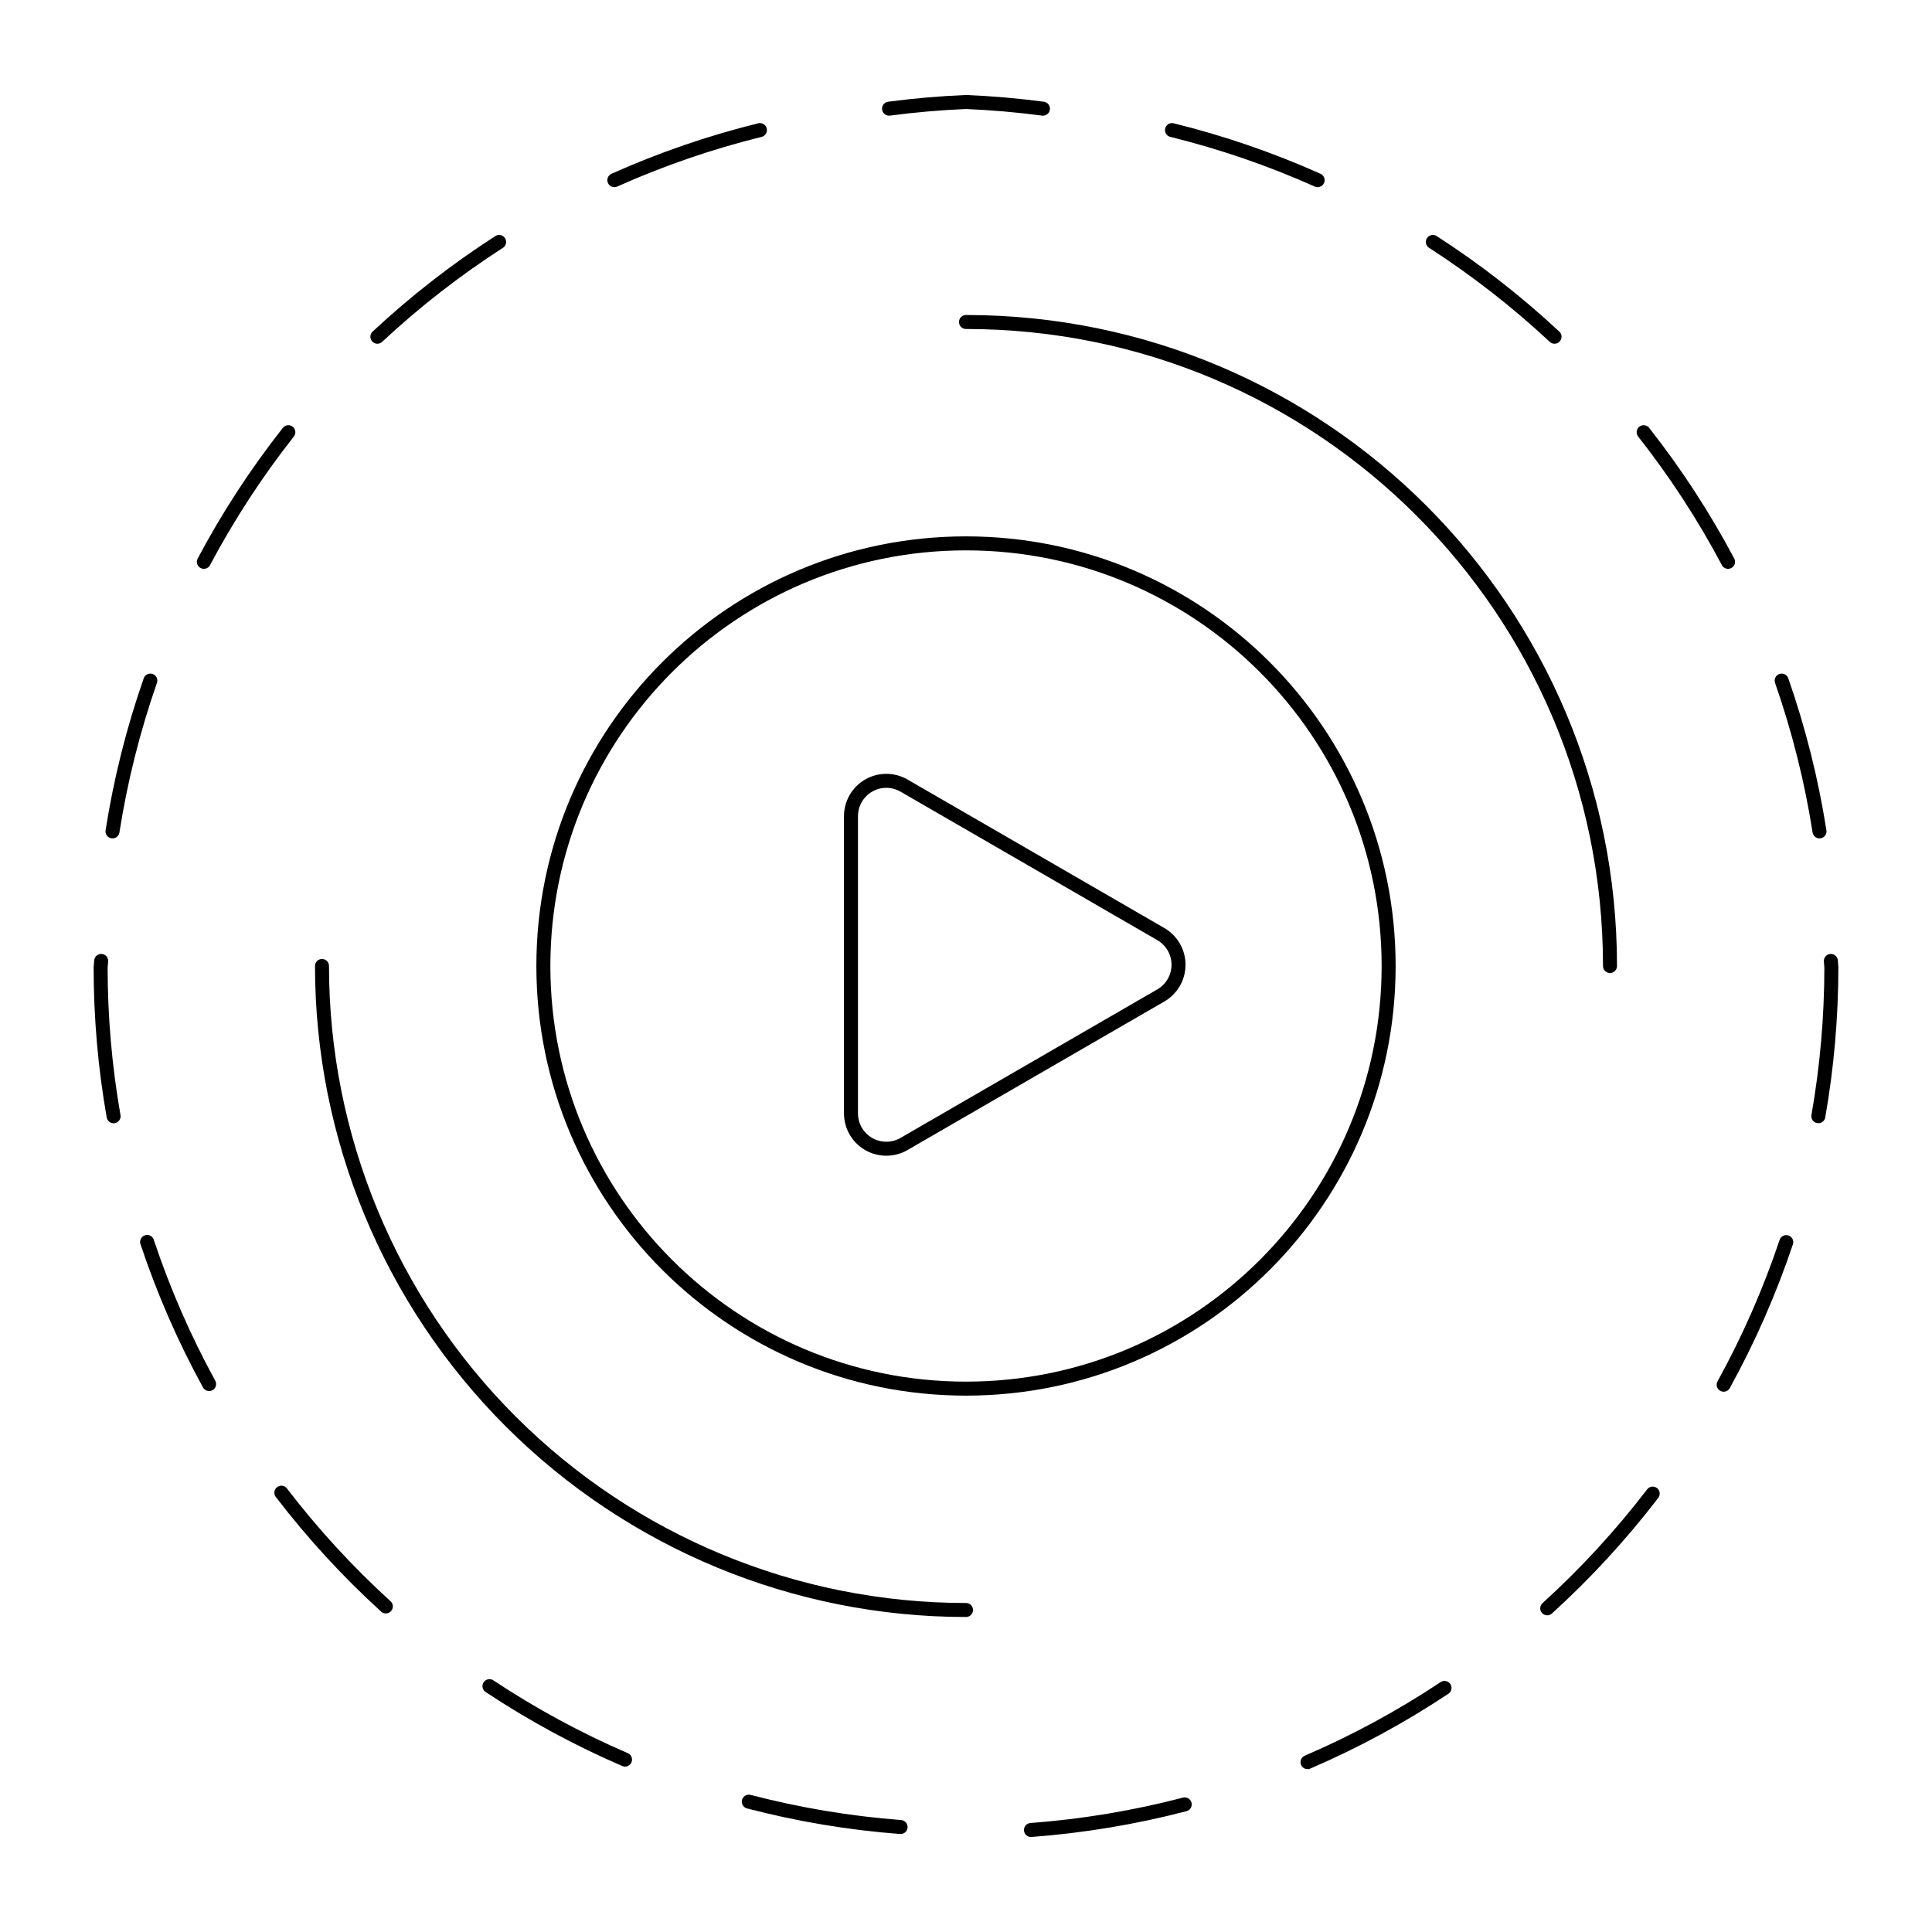 <svg width="69" height="69" viewBox="0 0 69 69" fill="none" xmlns="http://www.w3.org/2000/svg">
<path d="M42.311 64.443C40.512 64.912 38.675 65.218 36.82 65.357M32.163 65.251C30.333 65.111 28.519 64.808 26.743 64.345M51.59 60.283C50.042 61.312 48.405 62.199 46.697 62.934M22.322 62.842C20.633 62.114 19.014 61.236 17.481 60.22M59.025 53.343C57.895 54.819 56.634 56.19 55.258 57.44M13.78 57.372C12.417 56.132 11.168 54.772 10.048 53.31M63.795 44.361C63.204 46.123 62.456 47.827 61.559 49.454M7.468 49.43C6.58 47.808 5.839 46.11 5.254 44.355M4.057 39.866C3.749 38.11 3.594 36.331 3.594 34.549L3.614 34.319M65.388 34.319L65.406 34.549C65.404 36.331 65.249 38.109 64.941 39.865M4.018 29.692C4.305 27.86 4.758 26.058 5.369 24.307M63.631 24.307C64.242 26.058 64.695 27.86 64.982 29.692M7.281 20.065C8.146 18.435 9.156 16.886 10.298 15.436M58.702 15.436C59.843 16.886 60.852 18.435 61.716 20.065M13.478 12.026C14.823 10.771 16.278 9.638 17.825 8.641M51.174 8.641C52.72 9.638 54.174 10.771 55.519 12.026M21.941 6.434C23.617 5.685 25.357 5.086 27.14 4.646M41.857 4.646C43.64 5.086 45.38 5.684 47.058 6.434M31.752 3.881C32.664 3.761 33.58 3.681 34.5 3.643C35.42 3.681 36.336 3.761 37.248 3.881M34.5 11.5C47.203 11.5 57.5 21.798 57.5 34.5M34.5 57.5C28.4 57.5 22.55 55.077 18.236 50.764C13.923 46.45 11.5 40.6 11.5 34.5" stroke="black" stroke-width="0.5" stroke-linecap="round" stroke-linejoin="round"/>
<path d="M34.5 49.594C42.836 49.594 49.594 42.836 49.594 34.5C49.594 26.164 42.836 19.406 34.5 19.406C26.164 19.406 19.406 26.164 19.406 34.5C19.406 42.836 26.164 49.594 34.5 49.594Z" stroke="black" stroke-width="0.5" stroke-linecap="round" stroke-linejoin="round"/>
<path d="M31.023 28.056C30.831 28.167 30.671 28.327 30.561 28.519C30.45 28.711 30.392 28.929 30.392 29.151V39.76C30.391 39.982 30.449 40.2 30.559 40.392C30.67 40.585 30.829 40.744 31.021 40.856C31.213 40.967 31.431 41.026 31.653 41.026C31.875 41.026 32.093 40.968 32.285 40.857L36.873 38.203L41.459 35.551C41.651 35.44 41.81 35.28 41.921 35.088C42.032 34.896 42.09 34.678 42.09 34.456C42.09 34.234 42.032 34.017 41.921 33.824C41.81 33.632 41.651 33.473 41.459 33.361L36.873 30.708L32.285 28.056C32.093 27.945 31.875 27.887 31.654 27.887C31.432 27.887 31.215 27.945 31.023 28.056Z" stroke="black" stroke-width="0.5" stroke-linecap="round" stroke-linejoin="round"/>
</svg>
